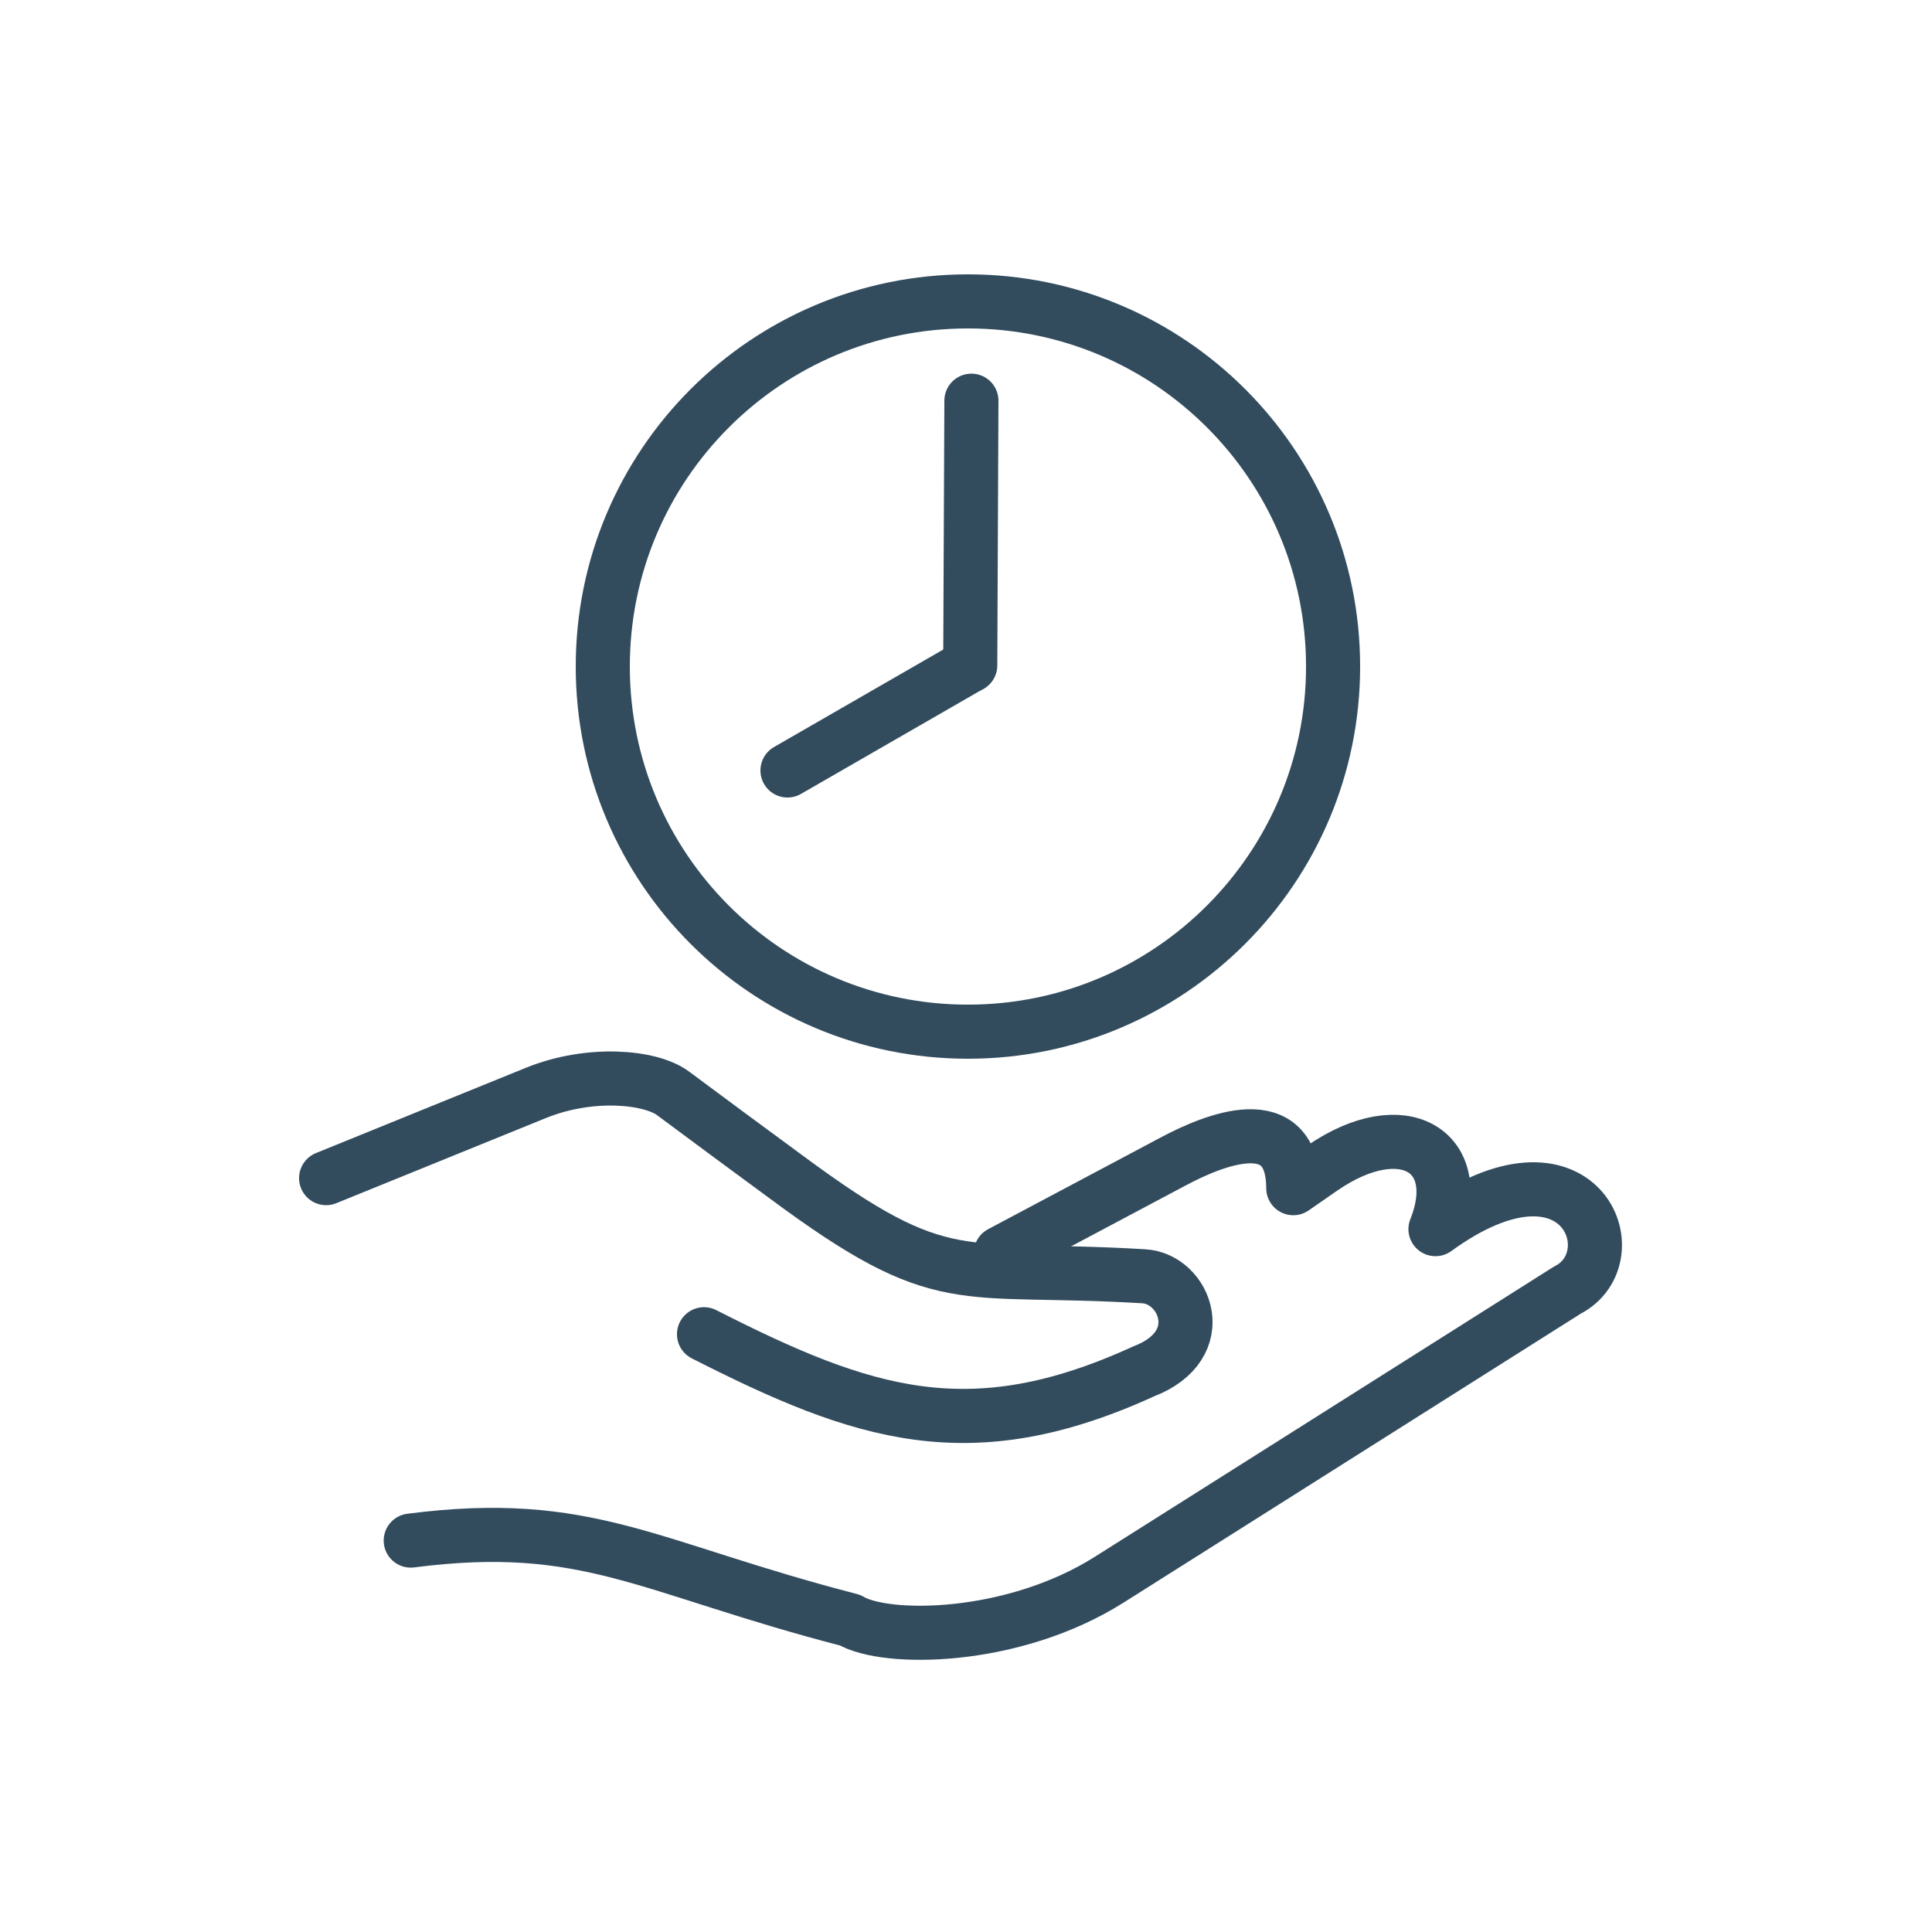 <?xml version="1.0" encoding="utf-8"?>
<!-- Generator: Adobe Illustrator 26.3.1, SVG Export Plug-In . SVG Version: 6.00 Build 0)  -->
<svg version="1.1" id="Ebene_1" xmlns="http://www.w3.org/2000/svg" xmlns:xlink="http://www.w3.org/1999/xlink" x="0px" y="0px"
	 viewBox="0 0 500 500" style="enable-background:new 0 0 500 500;" xml:space="preserve">
<style type="text/css">
	.st0{fill:none;stroke:#324C5E;stroke-width:14;stroke-linecap:round;stroke-linejoin:round;stroke-miterlimit:22.926;}
</style>
<path class="st0" d="M259,324.3l44.6-23.7c10.5-5.6,31-14.1,31.1,6.9l7.5-5.2c21.1-14.5,37.3-4.2,29.3,15.8
	c37.6-27.3,50.9,7.3,34.1,15.8l-83.2,52.6l-35.3,22.3c-25,15.8-57.9,16-67.1,10.5c-52.6-13.6-67.8-26.5-113.7-20.6"/>
<path class="st0" d="M84.4,304.9l54.4-22.1c13.9-5.6,29.4-4.2,35.3,0.1c9.8,7.3,19.7,14.6,29.5,21.8c40.9,30.3,44.2,22.7,92.4,25.6
	c10.7,0.6,17.7,17.8,0,24.6c-45,20.6-72.7,11.3-113.8-9.6"/>
<path class="st0" d="M345,172.5c0-52.2-42.3-94.5-94.5-94.5c-52.2,0-94.5,42.3-94.5,94.5s42.3,94.5,94.5,94.5
	C302.7,267,345,224.6,345,172.5L345,172.5z"/>
<line class="st0" x1="203.8" y1="199.4" x2="250.5" y2="172.5"/>
<line class="st0" x1="251.1" y1="172.2" x2="251.4" y2="103.7"/>
</svg>
